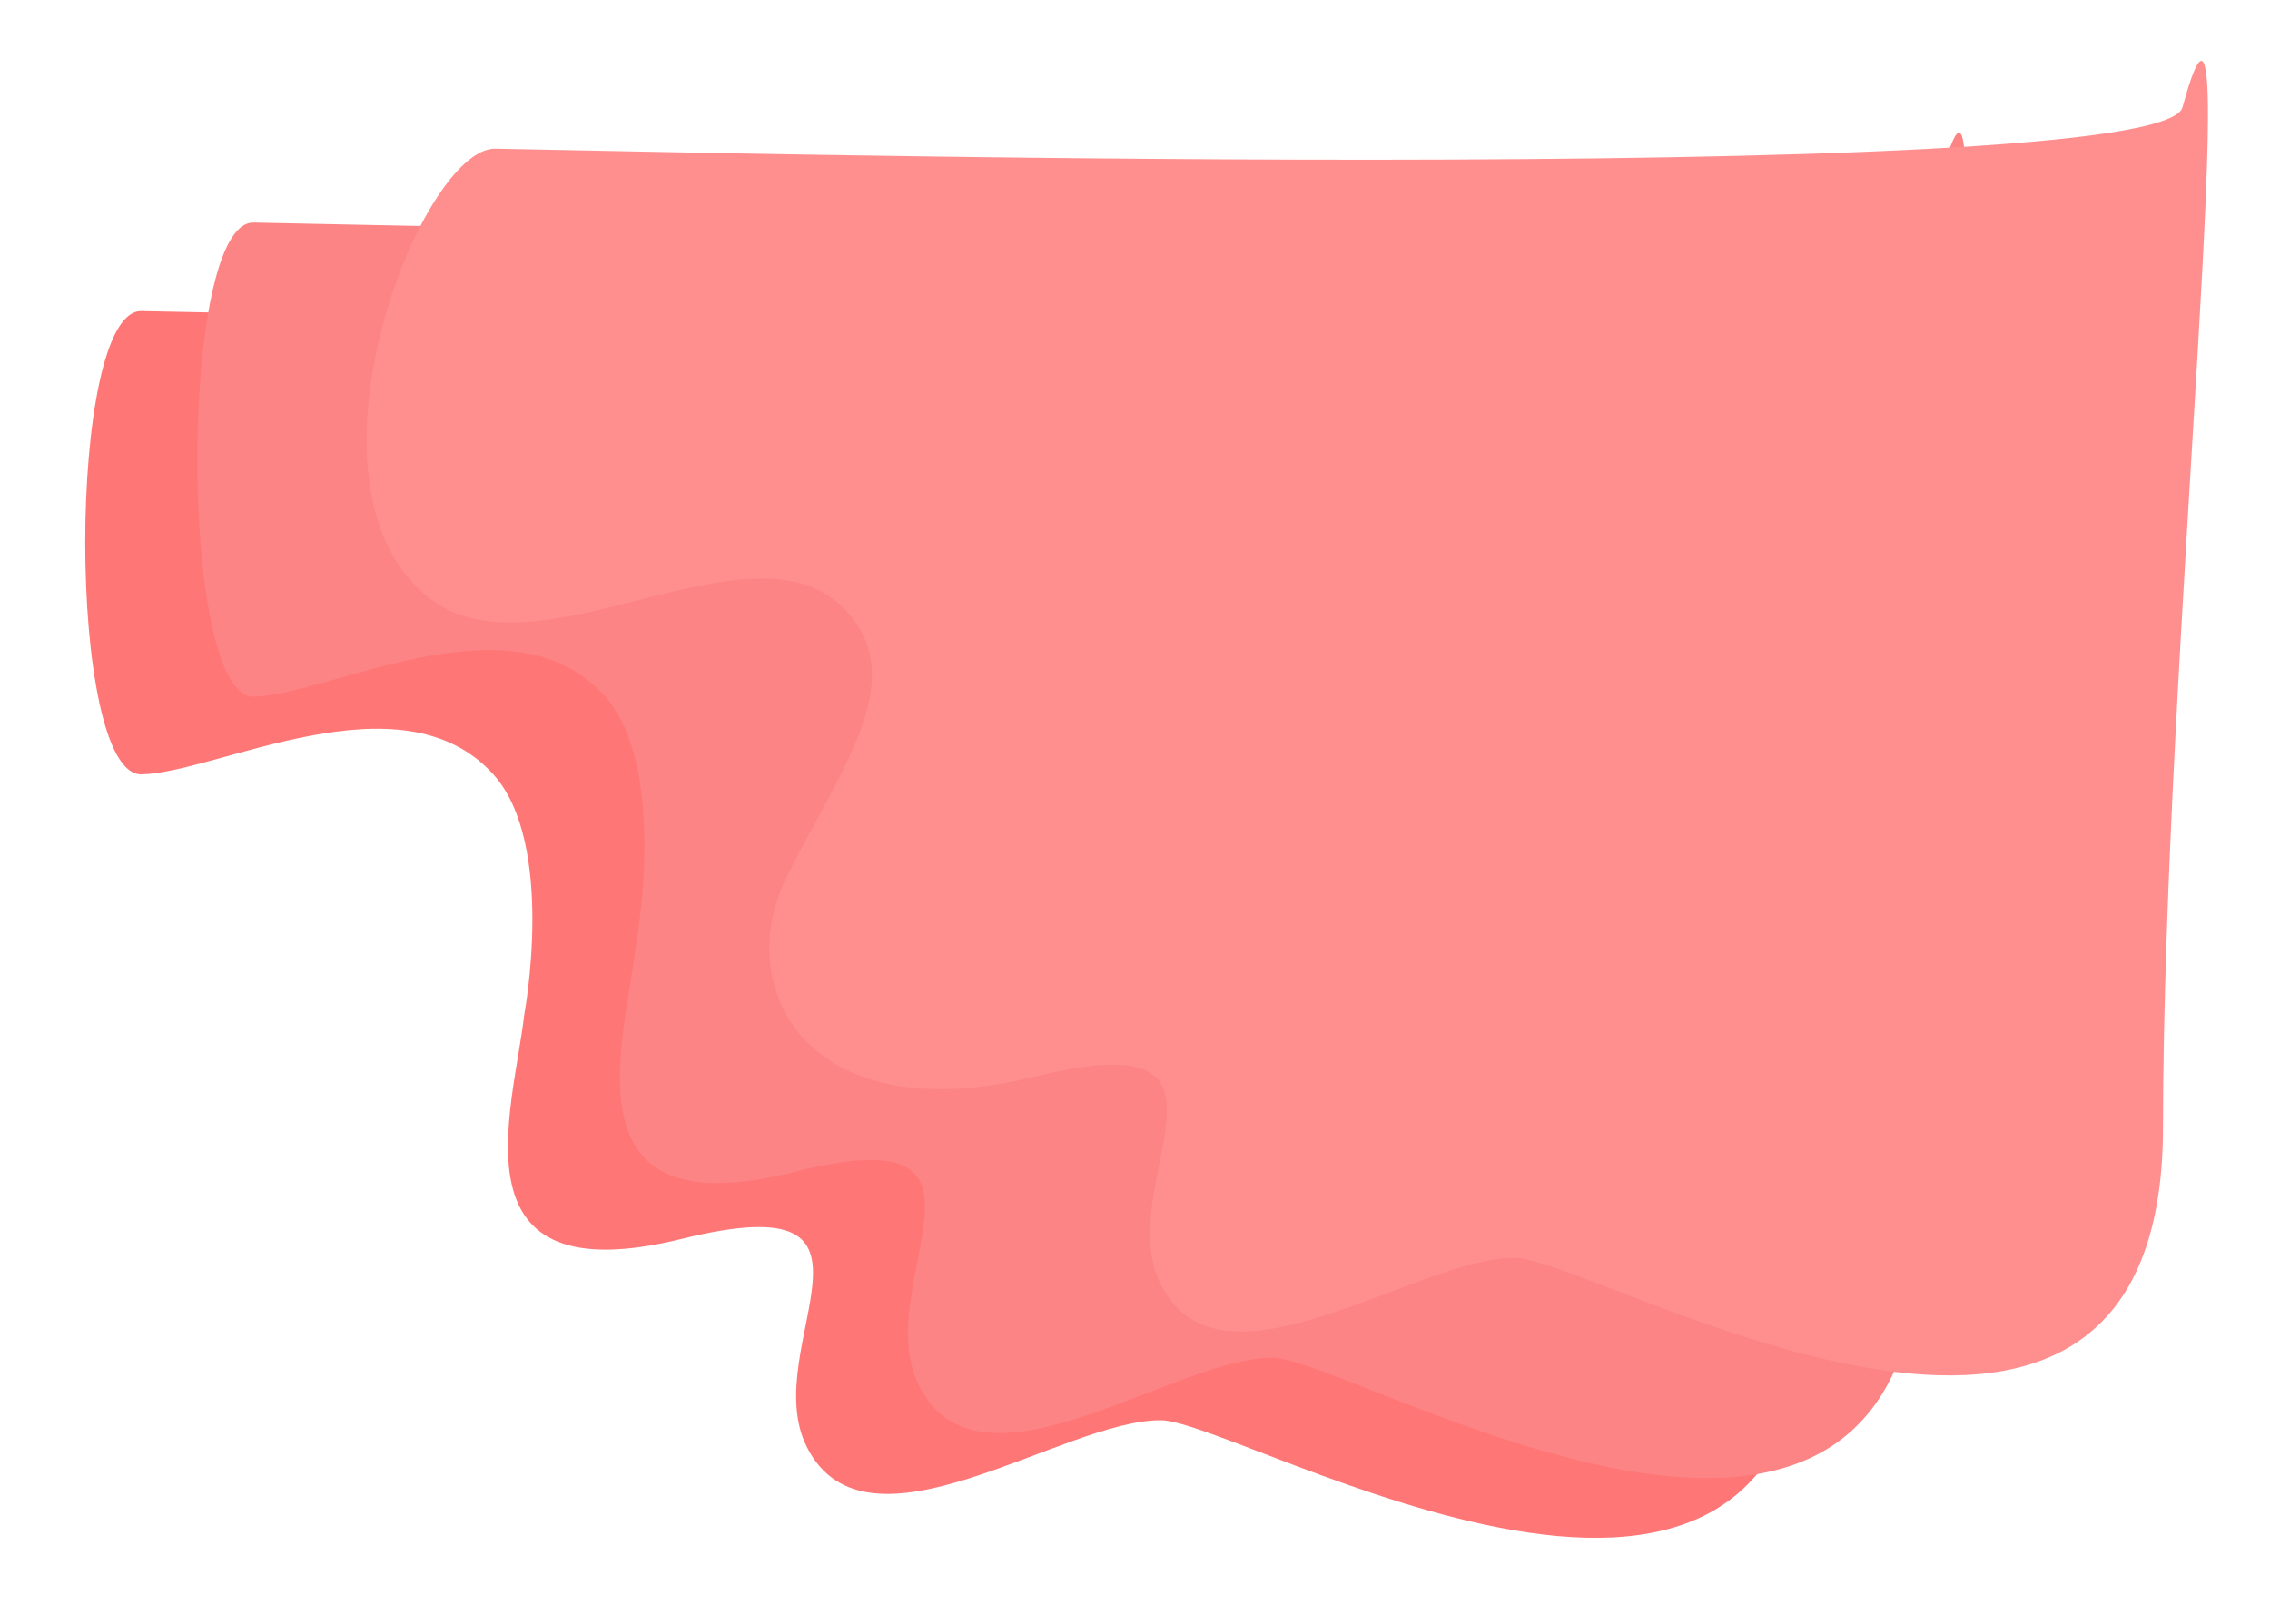 <?xml version="1.0" encoding="UTF-8"?> <svg xmlns="http://www.w3.org/2000/svg" width="1864" height="1334" viewBox="0 0 1864 1334" fill="none"> <g filter="url(#filter0_d)"> <path d="M953.052 1162.5C1018.05 1162.5 1485.55 1439.66 1485.55 1055C1485.55 670.332 1556.57 14.5 1501.57 217.5C1483.11 285.603 213.123 252.927 116.066 251.501C54.645 250.598 54.645 632.903 116.066 632C177.487 631.097 329.391 548.268 405.065 632C456.676 689.106 430.565 829 430.565 829C421.065 910 369.565 1060.5 560.065 1013.5C750.565 966.5 621.052 1102 662.552 1184.5C711.87 1282.54 871.779 1162.5 953.052 1162.5Z" fill="#FF7676"></path> </g> <g filter="url(#filter1_d)"> <path d="M1044.84 1111.14C1109.82 1111.14 1577.18 1394.8 1577.18 1001.12C1577.18 607.445 1648.17 -63.752 1593.19 144.004C1574.74 213.702 305.144 180.262 208.117 178.802C146.715 177.878 146.715 569.139 208.117 568.216C269.519 567.292 421.376 482.522 497.026 568.216C548.621 626.659 522.518 769.831 522.518 769.831C513.021 852.729 461.538 1006.76 651.978 958.654C842.419 910.553 712.946 1049.23 754.433 1133.66C803.735 1234 963.595 1111.14 1044.84 1111.14Z" fill="#FC8484"></path> </g> <g filter="url(#filter2_d)"> <path d="M1243.65 1029.11C1308.65 1029.11 1776.15 1306.28 1776.15 921.609C1776.15 536.943 1847.17 -118.888 1792.17 84.111C1773.72 152.214 503.725 119.539 406.668 118.112C345.247 117.209 235.27 398.124 353.602 488C443.478 556.264 619.993 414.879 695.667 498.611C747.278 555.717 689.602 628.5 645.602 717C601.602 805.5 660.167 927.111 850.667 880.111C1041.17 833.111 911.654 968.609 953.154 1051.11C1002.47 1149.15 1162.38 1029.11 1243.65 1029.11Z" fill="#FF8F8F"></path> </g> <defs> <filter id="filter0_d" x="0" y="113.389" width="1592.45" height="1219.7" filterUnits="userSpaceOnUse" color-interpolation-filters="sRGB"> <feFlood flood-opacity="0" result="BackgroundImageFix"></feFlood> <feColorMatrix in="SourceAlpha" type="matrix" values="0 0 0 0 0 0 0 0 0 0 0 0 0 0 0 0 0 0 127 0"></feColorMatrix> <feOffset dy="4"></feOffset> <feGaussianBlur stdDeviation="35"></feGaussianBlur> <feColorMatrix type="matrix" values="0 0 0 0 1 0 0 0 0 0.496 0 0 0 0 0.496 0 0 0 0.8 0"></feColorMatrix> <feBlend mode="normal" in2="BackgroundImageFix" result="effect1_dropShadow"></feBlend> <feBlend mode="normal" in="SourceGraphic" in2="effect1_dropShadow" result="shape"></feBlend> </filter> <filter id="filter1_d" x="122.065" y="69" width="1532" height="1185" filterUnits="userSpaceOnUse" color-interpolation-filters="sRGB"> <feFlood flood-opacity="0" result="BackgroundImageFix"></feFlood> <feColorMatrix in="SourceAlpha" type="matrix" values="0 0 0 0 0 0 0 0 0 0 0 0 0 0 0 0 0 0 127 0"></feColorMatrix> <feOffset dy="4"></feOffset> <feGaussianBlur stdDeviation="20"></feGaussianBlur> <feColorMatrix type="matrix" values="0 0 0 0 1 0 0 0 0 0.375 0 0 0 0 0.375 0 0 0 0.25 0"></feColorMatrix> <feBlend mode="normal" in2="BackgroundImageFix" result="effect1_dropShadow"></feBlend> <feBlend mode="normal" in="SourceGraphic" in2="effect1_dropShadow" result="shape"></feBlend> </filter> <filter id="filter2_d" x="251.065" y="0" width="1611.99" height="1179.7" filterUnits="userSpaceOnUse" color-interpolation-filters="sRGB"> <feFlood flood-opacity="0" result="BackgroundImageFix"></feFlood> <feColorMatrix in="SourceAlpha" type="matrix" values="0 0 0 0 0 0 0 0 0 0 0 0 0 0 0 0 0 0 127 0"></feColorMatrix> <feOffset dy="4"></feOffset> <feGaussianBlur stdDeviation="25"></feGaussianBlur> <feColorMatrix type="matrix" values="0 0 0 0 1 0 0 0 0 0.237 0 0 0 0 0.237 0 0 0 0.25 0"></feColorMatrix> <feBlend mode="normal" in2="BackgroundImageFix" result="effect1_dropShadow"></feBlend> <feBlend mode="normal" in="SourceGraphic" in2="effect1_dropShadow" result="shape"></feBlend> </filter> </defs> </svg> 